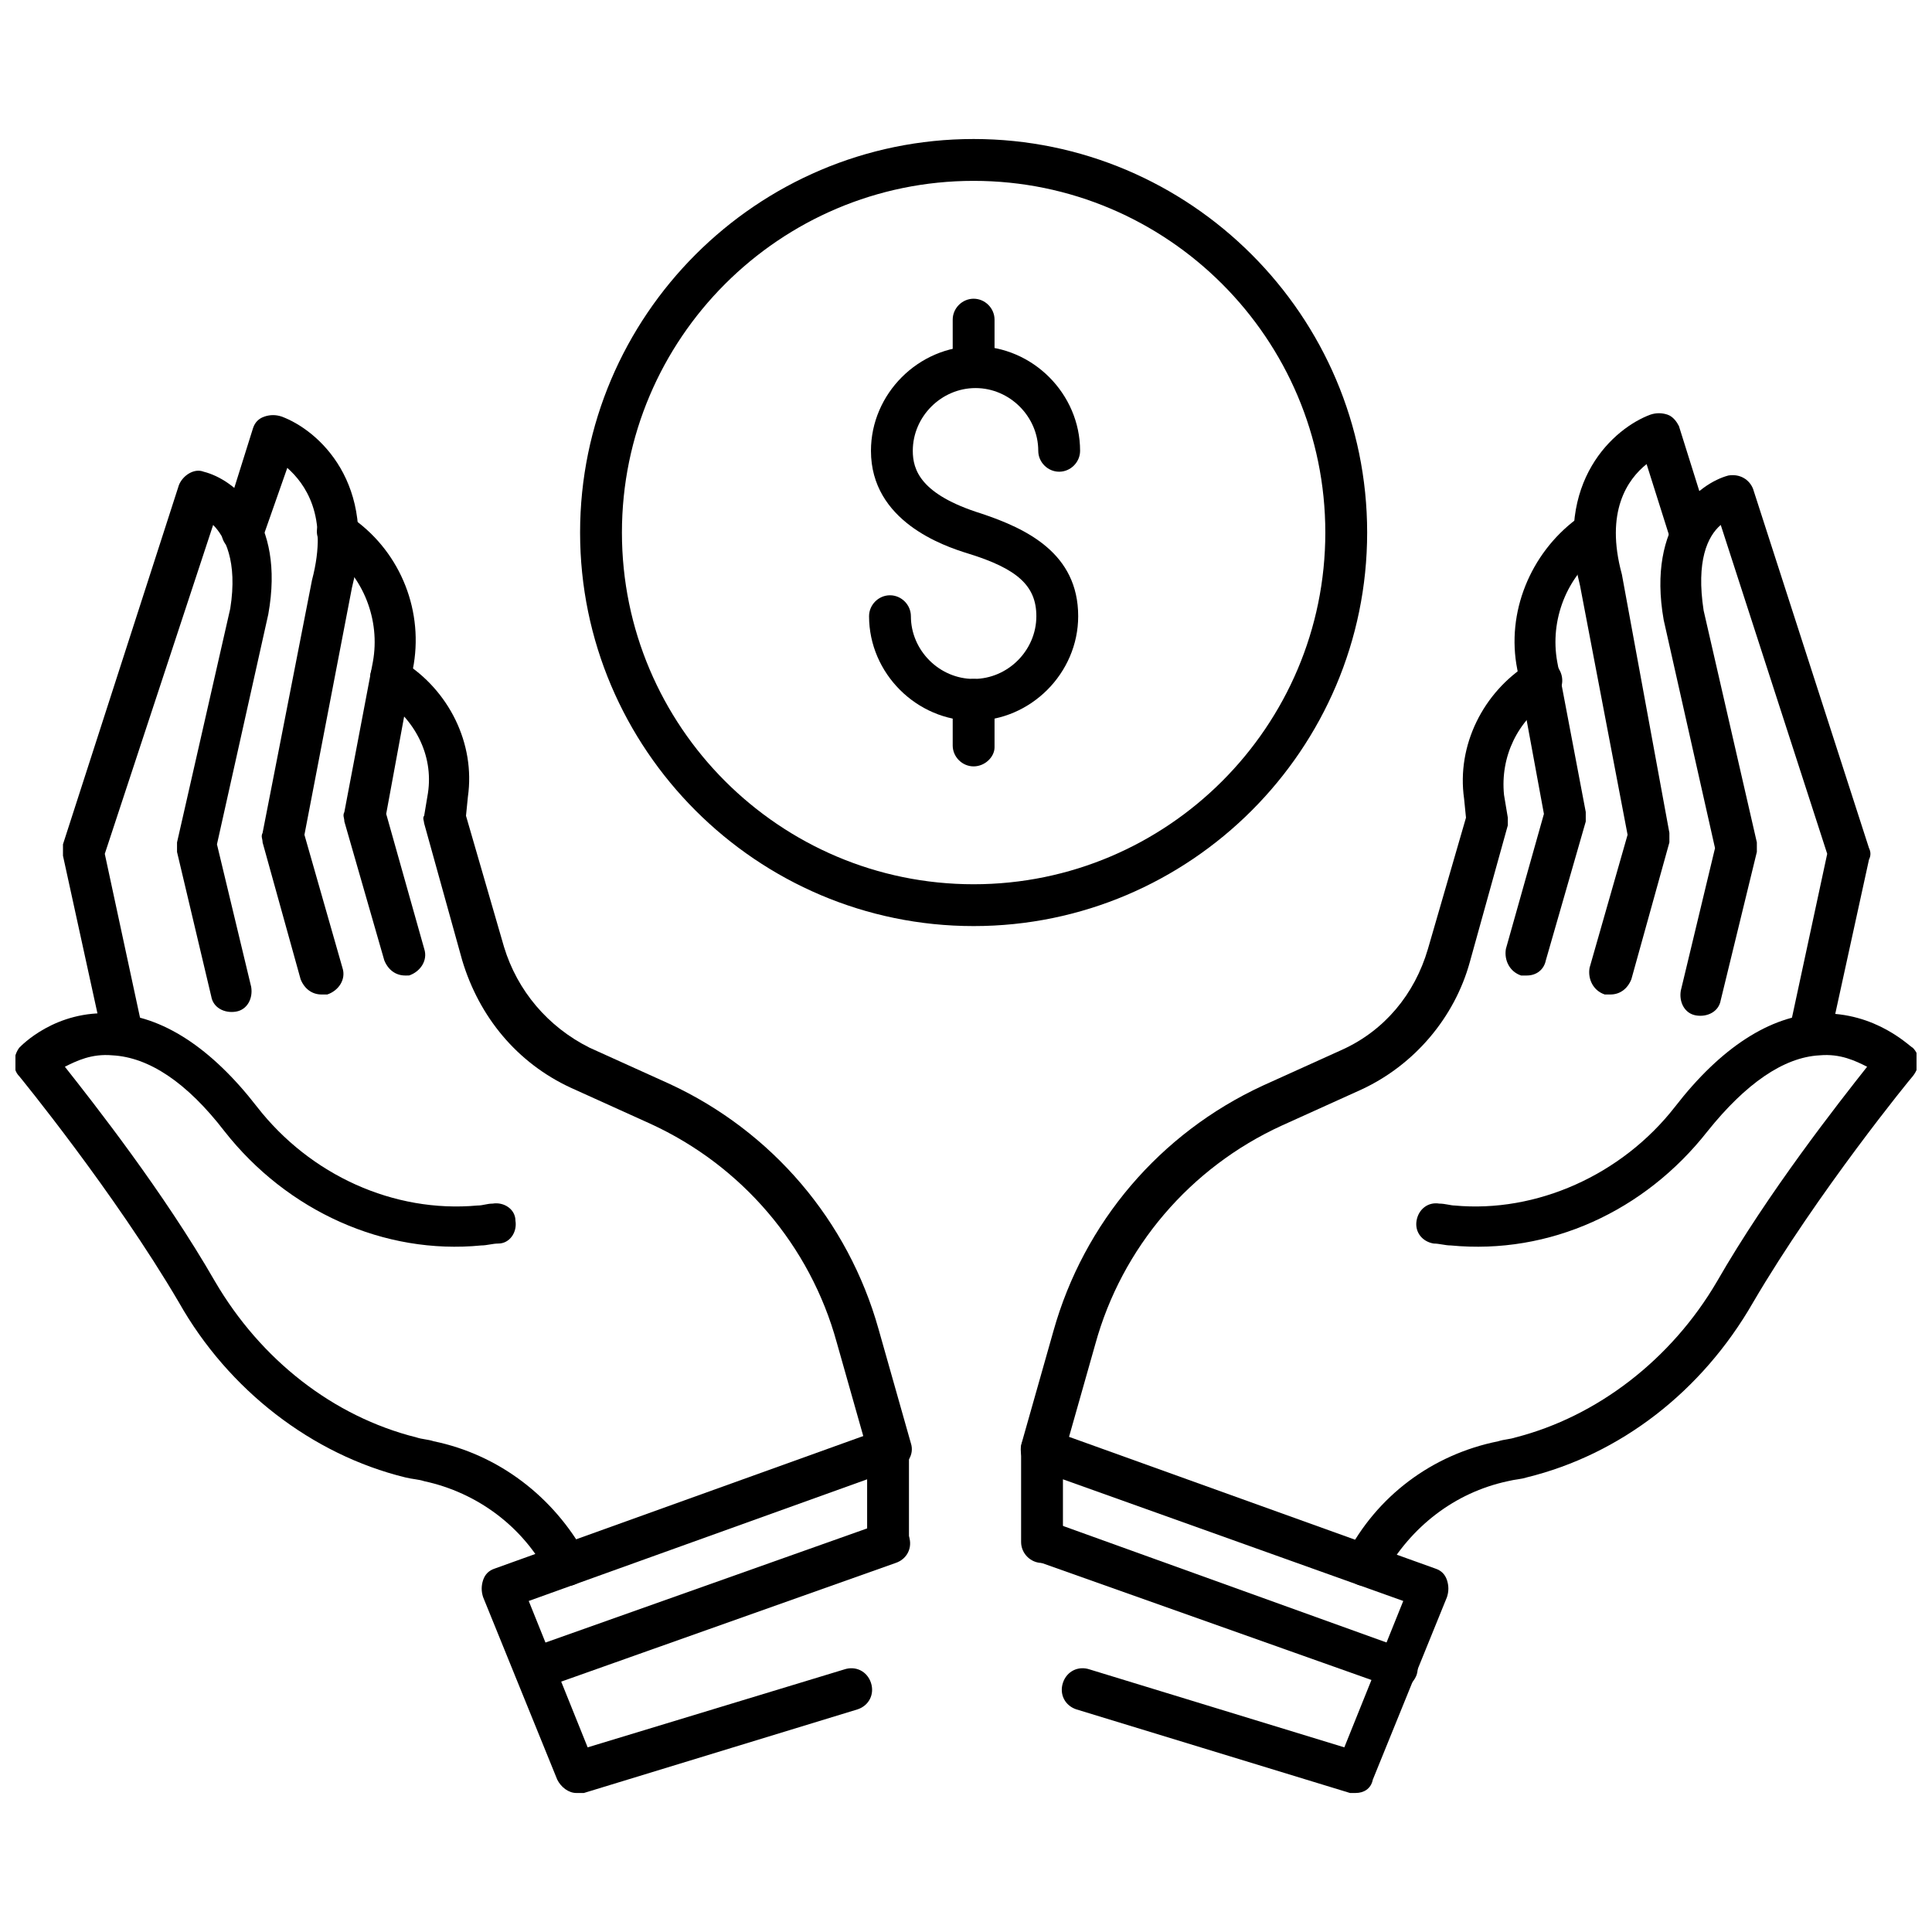 <?xml version="1.0" encoding="UTF-8"?>
<!-- The Best Svg Icon site in the world: iconSvg.co, Visit us! https://iconsvg.co -->
<svg width="800px" height="800px" version="1.1" viewBox="144 144 512 512" xmlns="http://www.w3.org/2000/svg">
 <defs>
  <clipPath id="b">
   <path d="m148.09 412h151.91v153h-151.91z"/>
  </clipPath>
  <clipPath id="a">
   <path d="m500 412h151.9v153h-151.9z"/>
  </clipPath>
 </defs>
 <path d="m379.85 534.01c-2.519 0-4.535-1.512-5.543-4.031l-8.566-30.23c-7.055-25.695-25.191-46.855-49.375-57.938l-21.16-9.574c-14.105-6.551-24.184-18.641-28.719-33.754l-10.078-36.273c0-0.504-0.504-1.512 0-2.016l1.008-6.047c1.512-10.078-3.527-19.648-12.09-25.191l-0.504-0.504c-2.519-1.512-3.527-5.039-2.016-7.559 1.512-2.519 5.039-3.527 7.559-2.016l0.504 0.504c12.09 7.559 19.145 21.664 17.129 35.77l-0.504 5.039 10.078 34.762c3.527 11.586 11.586 21.16 22.672 26.703l21.16 9.574c27.207 12.594 47.359 36.273 55.418 64.992l8.566 30.23c1.008 3.023-1.008 6.047-4.031 7.055-0.5 0-1.004 0.504-1.508 0.504z"/>
 <g clip-path="url(#b)">
  <path d="m294.2 564.24c-2.016 0-4.031-1.008-5.039-3.023-6.551-12.594-18.641-21.664-32.746-24.688-1.512-0.504-3.023-0.504-5.039-1.008-24.688-6.047-46.855-23.176-59.953-46.352-17.129-29.223-42.32-59.953-42.32-59.953-2.016-2.016-1.512-5.543 0-7.559 0.504-0.504 9.574-10.078 24.688-9.07 13.098 0.504 26.199 9.07 38.289 24.688 14.105 18.137 36.273 28.215 58.441 26.199 1.512 0 2.519-0.504 4.031-0.504 3.023-0.504 6.047 1.512 6.047 4.535 0.504 3.023-1.512 6.047-4.535 6.047-1.512 0-3.023 0.504-4.535 0.504-25.695 2.519-51.387-9.07-68.016-30.23-10.078-13.098-20.152-19.648-29.727-20.152-5.543-0.504-9.574 1.512-12.594 3.023 7.559 9.574 26.199 33.25 39.801 56.93 12.09 20.656 31.234 35.77 53.402 41.312 1.512 0.504 3.023 0.504 4.535 1.008 17.129 3.527 31.738 14.609 40.305 30.23 1.512 2.519 0.504 6.047-2.519 7.559-1.004 0.504-1.508 0.504-2.516 0.504z"/>
 </g>
 <path d="m176.81 423.68c-2.519 0-5.039-2.016-5.543-4.535l-10.578-48.367v-3.023l30.73-95.219c1.008-2.519 4.031-4.535 6.551-3.527 8.062 2.016 21.664 12.594 17.129 37.785l-13.602 60.961 9.07 37.785c0.504 3.023-1.008 6.047-4.031 6.551-3.023 0.504-6.047-1.008-6.551-4.031l-9.07-38.285v-2.519l14.105-61.969c2.016-12.594-1.512-19.145-4.535-22.168l-28.715 87.16 10.078 46.855c0.504 3.023-1.008 6.047-4.031 6.551-0.504-0.004-0.504-0.004-1.008-0.004z"/>
 <path d="m229.21 407.55c-2.519 0-4.535-1.512-5.543-4.031l-10.078-36.273c0-1.008-0.504-1.512 0-2.519l13.098-67.008c4.535-17.129-2.016-25.695-6.551-29.727l-6.543 18.645c-1.008 3.023-4.031 4.535-7.055 3.527-3.023-1.008-4.535-4.031-3.527-7.055l8.062-25.695c0.504-1.512 1.512-2.519 3.023-3.023 1.512-0.504 3.023-0.504 4.535 0 9.574 3.527 25.695 17.633 18.641 45.344l-12.594 65.496 10.078 35.266c1.008 3.023-1.008 6.047-4.031 7.055h-1.516z"/>
 <path d="m251.38 402.52c-2.519 0-4.535-1.512-5.543-4.031l-10.578-36.777c0-1.008-0.504-1.512 0-2.519l7.559-39.801c2.016-11.082-2.519-22.672-11.586-29.223l-1.008-1.008c-2.519-2.016-3.023-5.039-1.008-7.559 2.016-2.519 5.039-3.023 7.559-1.008l1.008 1.008c12.594 9.07 18.641 24.688 15.617 39.801l-7.055 38.289 10.078 35.77c1.008 3.023-1.008 6.047-4.031 7.055-0.004 0.004-0.508 0.004-1.012 0.004z"/>
 <path d="m296.72 619.16c-2.016 0-4.031-1.512-5.039-3.527l-19.648-48.367c-0.504-1.512-0.504-3.023 0-4.535 0.504-1.512 1.512-2.519 3.023-3.023l102.27-36.777c1.512-0.504 3.527-0.504 5.039 0.504 1.512 1.008 2.519 2.519 2.519 4.535v24.688c0 3.023-2.519 5.543-5.543 5.543s-5.543-2.519-5.543-5.543v-16.625l-89.68 32.242 15.617 38.793 68.016-20.656c3.023-1.008 6.047 0.504 7.055 3.527 1.008 3.023-0.504 6.047-3.527 7.055l-72.547 22.168h-2.016z"/>
 <path d="m285.63 591.45c-2.519 0-4.535-1.512-5.039-3.527-1.008-3.023 0.504-6.047 3.527-7.055l93.707-33.25c3.023-1.008 6.047 0.504 7.055 3.527 1.008 3.023-0.504 6.047-3.527 7.055l-93.707 33.25h-2.016z"/>
 <path d="m420.15 534.01h-1.512c-3.023-1.008-4.535-4.031-4.031-7.055l8.566-30.23c8.062-28.719 28.215-52.395 55.418-64.992l21.16-9.574c11.082-5.039 19.145-14.609 22.672-26.703l10.078-34.762-0.504-5.039c-2.016-14.105 5.039-28.215 17.129-35.77l0.504-0.504c2.519-1.512 6.047-1.008 7.559 2.016 1.512 2.519 1.008 6.047-2.016 7.559l-0.504 0.504c-8.566 5.543-13.098 15.113-12.09 25.191l1.008 6.047v2.016l-10.078 36.273c-4.031 14.609-14.609 27.207-28.719 33.754l-21.16 9.574c-24.184 11.082-42.32 32.242-49.375 57.938l-8.566 30.23c-1.008 1.512-3.019 3.527-5.539 3.527z"/>
 <g clip-path="url(#a)">
  <path d="m505.8 564.24c-1.008 0-1.512 0-2.519-0.504-2.516-1.512-3.523-4.535-2.516-7.559 8.062-15.617 22.672-26.703 40.305-30.23 1.512-0.504 3.023-0.504 4.535-1.008 21.664-5.543 41.312-20.656 53.402-41.312 13.602-23.68 32.242-47.359 39.801-56.93-3.023-1.512-7.055-3.527-12.594-3.023-9.574 0.504-19.648 7.559-29.727 20.152-16.625 21.16-41.816 32.746-68.016 30.23-1.512 0-3.023-0.504-4.535-0.504-3.023-0.504-5.039-3.023-4.535-6.047 0.504-3.023 3.023-5.039 6.047-4.535 1.512 0 3.023 0.504 4.031 0.504 21.664 2.016 44.336-8.062 58.441-26.199 12.09-15.617 25.191-24.184 38.289-24.688 15.113-0.504 24.184 9.07 24.688 9.07 2.016 2.016 2.016 5.039 0 7.559-0.504 0.504-25.191 30.73-42.32 59.953-13.602 23.68-35.266 40.305-59.953 46.352-1.512 0.504-3.023 0.504-5.039 1.008-14.105 3.023-25.695 12.09-32.746 24.688-1.008 2.016-3.023 3.023-5.039 3.023z"/>
 </g>
 <path d="m623.19 423.68h-1.008c-3.023-0.504-5.039-3.527-4.031-6.551l10.078-46.855-28.215-87.16c-3.527 3.023-6.551 9.574-4.535 22.672l14.105 61.465v2.519l-9.574 39.297c-0.504 3.023-3.527 4.535-6.551 4.031-3.023-0.504-4.535-3.527-4.031-6.551l9.07-37.785-13.602-60.457c-4.535-25.695 9.574-36.273 17.129-38.289 3.023-0.504 5.543 1.008 6.551 3.527l30.73 95.219c0.504 1.008 0.504 2.016 0 3.023l-10.578 48.367c-0.504 2.019-3.019 3.527-5.539 3.527z"/>
 <path d="m570.79 407.55h-1.512c-3.023-1.008-4.535-4.031-4.031-7.055l10.078-35.266-12.594-66c-7.055-27.711 9.07-41.816 18.641-45.344 1.512-0.504 3.023-0.504 4.535 0s2.519 2.016 3.023 3.023l8.062 25.695c1.008 3.023-0.504 6.047-3.527 7.055-3.023 1.008-6.047-0.504-7.055-3.527l-6.047-19.145c-5.039 4.031-11.082 12.594-6.551 29.223l12.594 68.516v2.519l-10.078 36.273c-1.004 2.519-3.019 4.031-5.539 4.031z"/>
 <path d="m548.62 402.52h-1.512c-3.023-1.008-4.535-4.031-4.031-7.055l10.078-35.77-7.055-38.289c-3.023-15.113 3.527-30.73 15.617-39.801l1.008-1.008c2.519-2.016 6.047-1.512 7.559 1.008 2.016 2.519 1.512 6.047-1.008 7.559l-1.008 1.008c-9.07 6.551-13.602 18.137-11.586 29.223l7.559 39.801v2.519l-10.578 36.777c-0.508 2.519-2.523 4.027-5.043 4.027z"/>
 <path d="m503.28 619.16h-1.512l-72.547-22.168c-3.023-1.008-4.535-4.031-3.527-7.055 1.008-3.023 4.031-4.535 7.055-3.527l67.512 20.656 15.617-38.793-90.188-32.242v16.625c0 3.023-2.519 5.543-5.543 5.543-3.023 0-5.543-2.519-5.543-5.543v-24.688c0-2.016 1.008-3.527 2.519-4.535 1.512-1.008 3.527-1.512 5.039-0.504l102.27 36.777c1.512 0.504 2.519 1.512 3.023 3.023 0.504 1.512 0.504 3.023 0 4.535l-19.648 48.367c-0.504 2.519-2.519 3.527-4.531 3.527z"/>
 <path d="m514.36 591.45c-0.504 0-1.008 0-2.016-0.504l-93.707-33.25c-3.023-1.008-4.535-4.031-3.527-7.055 1.008-3.023 4.031-4.535 7.055-3.527l93.707 33.758c3.023 1.008 4.535 4.031 3.527 7.055-1.008 2.516-3.023 3.523-5.039 3.523z"/>
 <path d="m402.02 389.42c-57.434 0-104.29-46.855-104.29-104.29s46.855-104.29 104.29-104.29 104.29 46.855 104.29 104.29c-0.004 57.434-46.855 104.29-104.29 104.29zm0-197.49c-51.387 0-93.203 41.816-93.203 93.203 0 51.387 41.816 93.203 93.203 93.203s93.203-41.816 93.203-93.203c0-51.387-41.816-93.203-93.203-93.203z"/>
 <path d="m402.02 335.01c-15.113 0-27.711-12.594-27.711-27.711 0-3.023 2.519-5.543 5.543-5.543 3.023 0 5.543 2.519 5.543 5.543 0 9.07 7.559 16.625 16.625 16.625 9.07 0 16.625-7.559 16.625-16.625 0-8.062-5.039-12.594-18.137-16.625-6.551-2.016-25.695-8.566-25.695-27.207 0-15.113 12.594-27.711 27.711-27.711 15.113 0 27.711 12.594 27.711 27.711 0 3.023-2.519 5.543-5.543 5.543s-5.543-2.519-5.543-5.543c0-9.07-7.559-16.625-16.625-16.625-9.07 0-16.625 7.559-16.625 16.625 0 5.039 2.016 11.586 18.137 16.625 12.09 4.031 25.695 10.578 25.695 27.207-0.004 15.113-12.598 27.711-27.711 27.711z"/>
 <path d="m402.02 246.34c-3.023 0-5.543-2.519-5.543-5.543v-12.09c0-3.023 2.519-5.543 5.543-5.543s5.543 2.519 5.543 5.543v12.594c-0.004 2.519-2.523 5.039-5.543 5.039z"/>
 <path d="m402.02 347.1c-3.023 0-5.543-2.519-5.543-5.543v-12.09c0-3.023 2.519-5.543 5.543-5.543s5.543 2.519 5.543 5.543v12.594c-0.004 2.519-2.523 5.039-5.543 5.039z"/>
</svg>